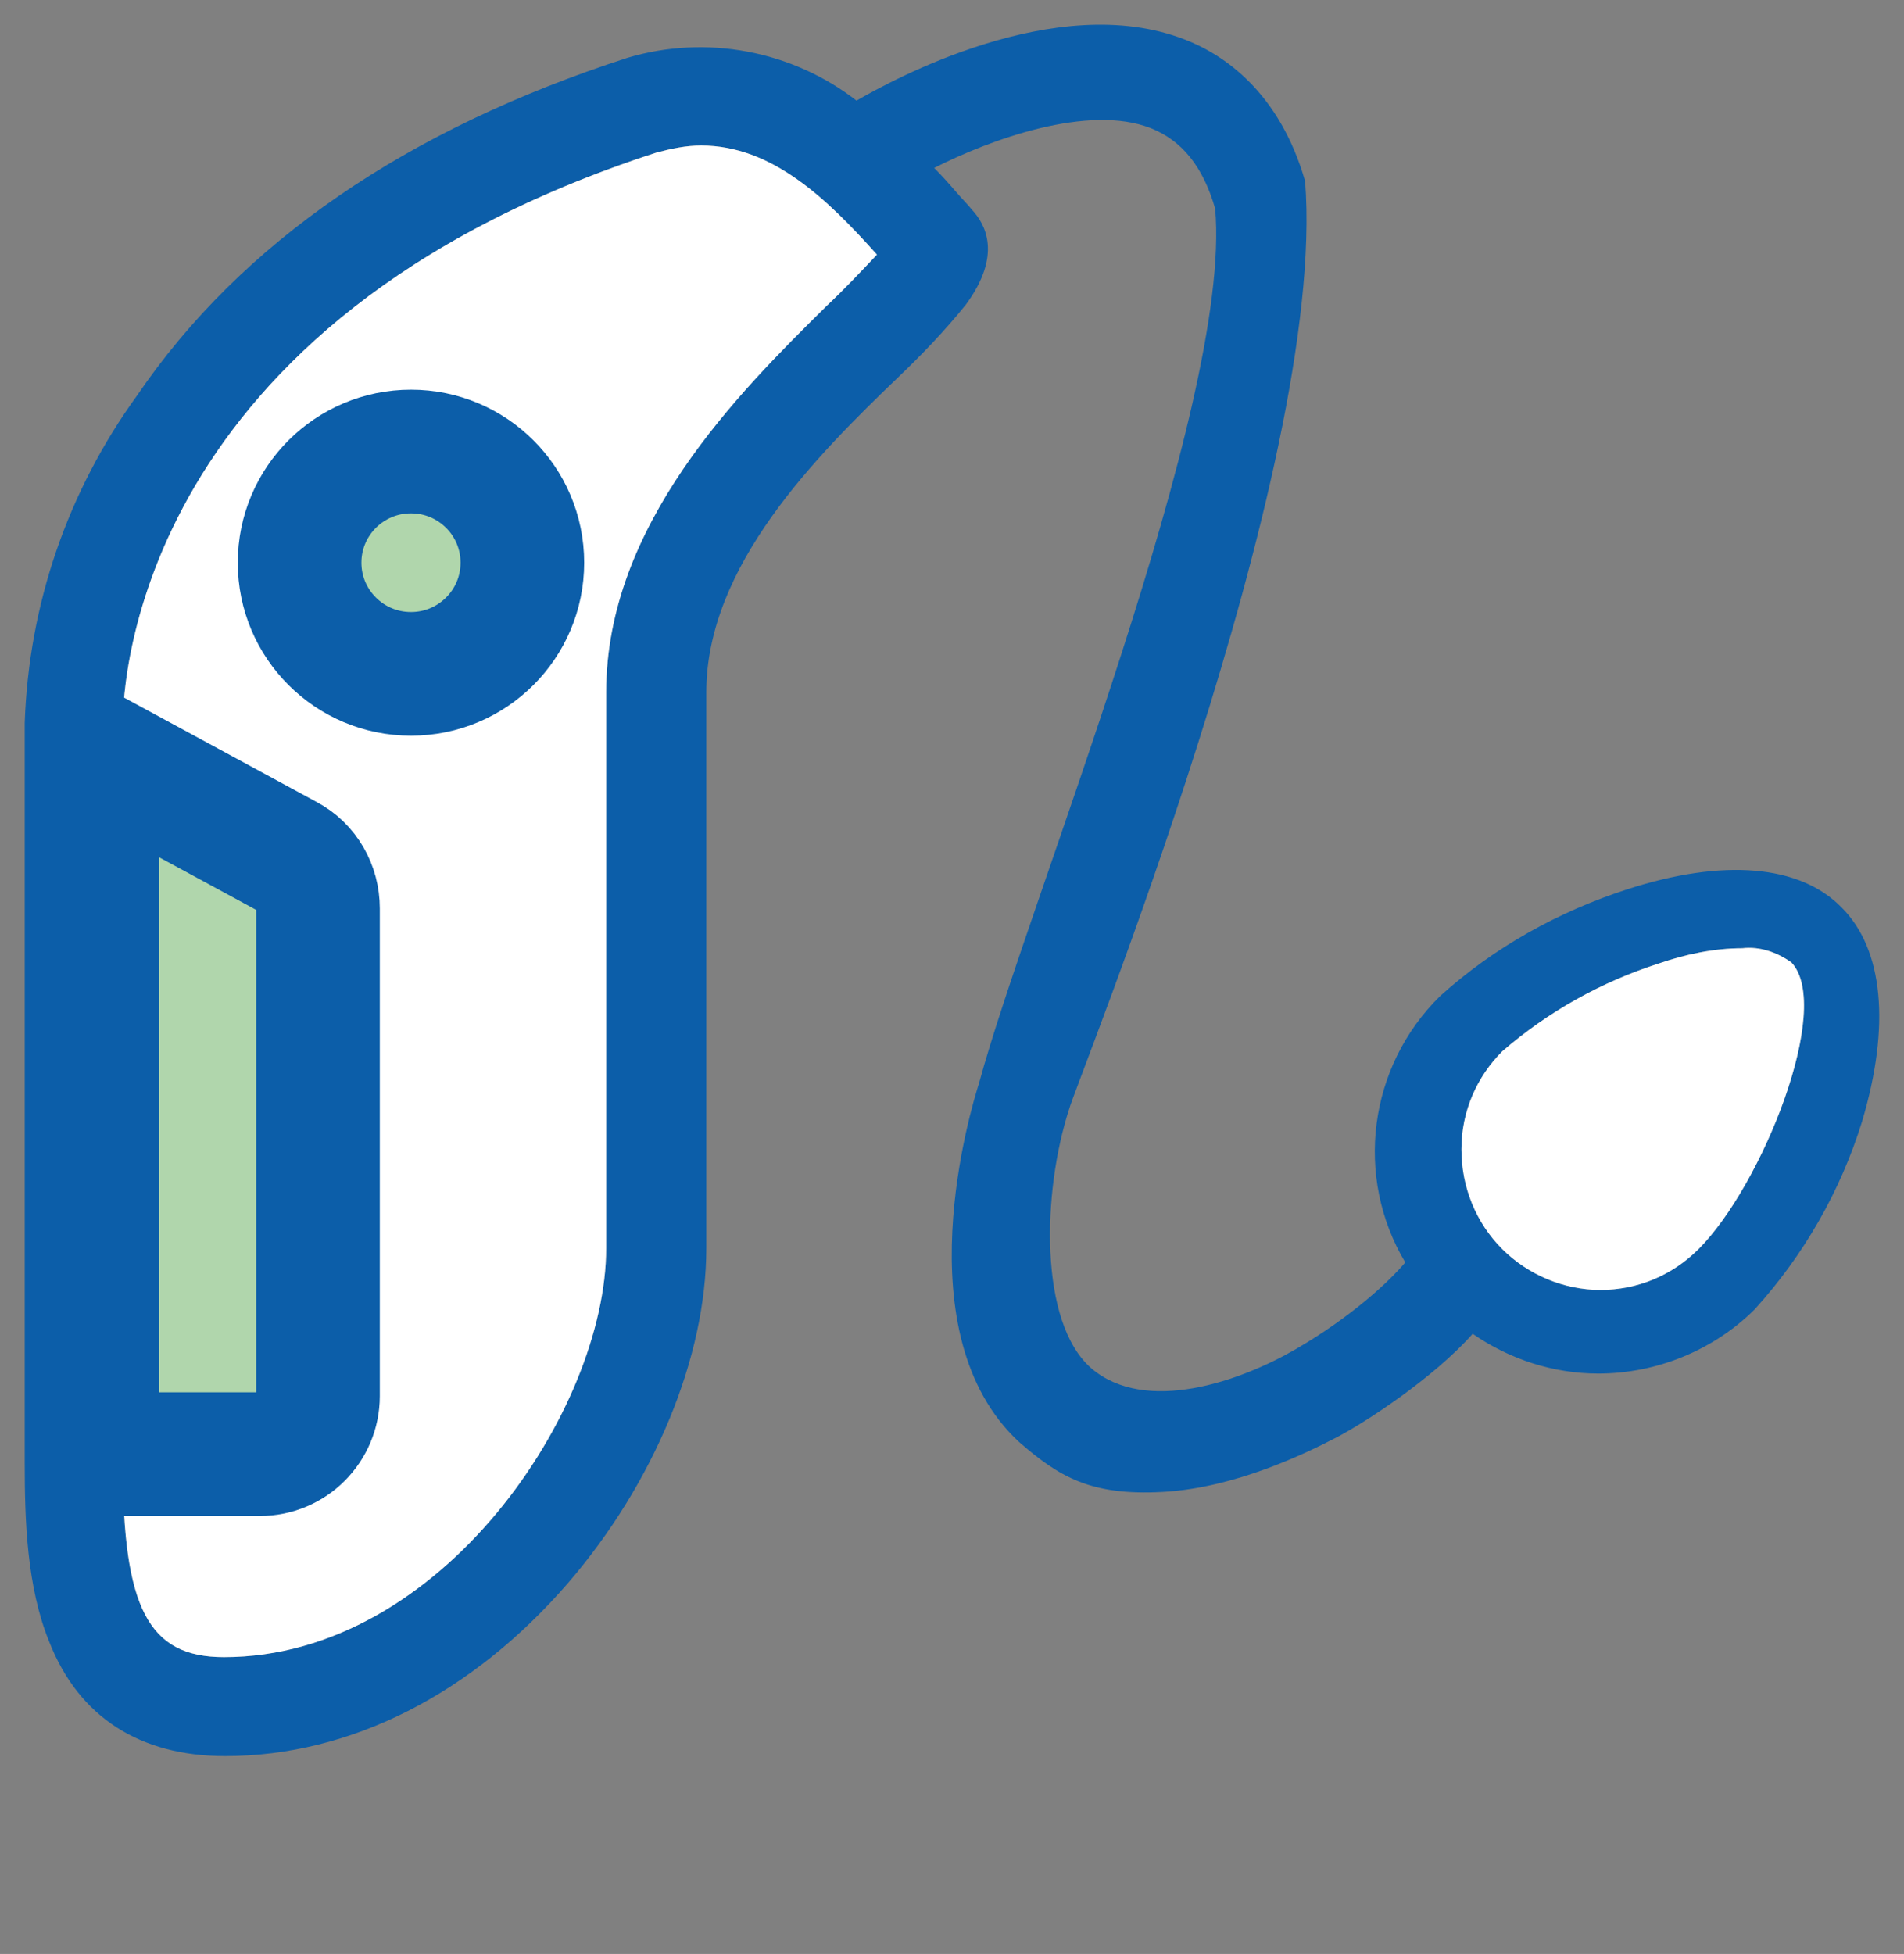 <svg xmlns="http://www.w3.org/2000/svg" width="77" height="79" viewBox="0 0 77 79" fill="none"><rect x="0" y="0" width="77" height="79" fill="#808080" stroke="none"/><g clip-path="url(#clip0_225_237)"><path d="M21.125 22.75C21.125 25.232 19.108 27.245 16.621 27.245C14.133 27.245 12.116 25.232 12.116 22.75C12.116 20.267 14.133 18.255 16.621 18.255C19.108 18.255 21.125 20.267 21.125 22.75Z" fill="white" stroke="#1D1D1B" stroke-miterlimit="10"></path><path d="M74.475 36.688C72.781 34.956 69.681 34.709 65.838 35.946C63.028 36.853 60.425 38.297 58.235 40.276C55.342 43.122 54.763 47.576 56.83 51.04C56.21 51.782 54.681 53.226 52.408 54.545C50.135 55.865 46.333 57.185 44.143 55.329C41.994 53.473 42.159 48.153 43.234 44.854C43.523 43.74 53.689 18.956 52.78 7.326C51.747 3.738 49.515 2.212 47.903 1.594C42.697 -0.427 36.002 3.284 34.638 4.068C32.035 2.047 28.564 1.387 25.381 2.336C16.455 5.223 9.761 9.8 5.546 15.986C2.736 19.863 1.165 24.44 1 29.224V59.164C1 61.474 1.083 64.154 1.992 66.381C3.19 69.433 5.67 71 9.1 71C14.182 71 19.1 68.484 22.985 63.989C26.456 59.948 28.564 54.875 28.564 50.462V27.987C28.564 22.873 33.027 18.419 36.333 15.244C37.283 14.337 38.233 13.347 39.06 12.316C40.548 10.295 39.845 9.058 39.308 8.481C39.143 8.274 38.895 8.027 38.647 7.738C38.399 7.45 38.109 7.12 37.779 6.79C40.052 5.635 44.019 4.192 46.54 5.182C47.779 5.676 48.647 6.707 49.143 8.439C49.846 16.399 41.539 36.606 39.597 43.782C39.267 44.813 36.498 53.927 41.209 58.298C42.821 59.7 44.102 60.484 47.036 60.319C49.97 60.154 52.821 58.752 54.019 58.133C55.218 57.514 57.987 55.7 59.557 53.927C61.045 54.958 62.822 55.535 64.64 55.535C66.995 55.535 69.309 54.587 70.963 52.937C72.946 50.751 74.434 48.153 75.302 45.349C76.459 41.472 76.169 38.379 74.475 36.688ZM33.44 12.357L33.398 12.398C29.845 15.904 24.514 21.224 24.514 27.987V50.462C24.514 56.978 17.86 67 9.058 67C6 67 4.967 65.02 4.967 59.164V58.875H11.538C12.86 58.875 13.893 57.803 13.893 56.525V36.771C13.893 35.905 13.439 35.08 12.653 34.668L4.967 30.544V29.224C4.967 27.575 5.587 12.976 26.539 6.171C27.159 6.006 27.737 5.883 28.357 5.883C31.208 5.883 33.44 8.027 35.465 10.295C34.803 10.996 34.142 11.697 33.44 12.357ZM68.69 50.504C67.615 51.576 66.21 52.153 64.722 52.153C63.235 52.153 61.788 51.535 60.755 50.504C59.681 49.431 59.102 47.988 59.102 46.462C59.102 44.936 59.722 43.534 60.755 42.503C62.615 40.895 64.764 39.699 67.078 38.957C68.153 38.586 69.309 38.338 70.467 38.338C71.169 38.256 71.872 38.503 72.45 38.916C74.144 40.73 71.252 47.947 68.69 50.504Z" fill="#0C5EA9"></path><path d="M68.69 50.504C67.615 51.576 66.21 52.154 64.722 52.154C63.235 52.154 61.788 51.535 60.755 50.504C59.681 49.432 59.102 47.988 59.102 46.462C59.102 44.937 59.722 43.535 60.755 42.504C62.615 40.895 64.764 39.699 67.078 38.957C68.153 38.586 69.31 38.338 70.467 38.338C71.169 38.256 71.872 38.503 72.45 38.916C74.144 40.73 71.252 47.947 68.69 50.504Z" fill="white"></path><path d="M28.357 5.883C27.737 5.883 27.159 6.007 26.539 6.171C5.587 12.976 4.967 27.575 4.967 29.224V30.544L12.653 34.668C13.439 35.08 13.893 35.905 13.893 36.771V56.525C13.893 57.803 12.86 58.876 11.538 58.876H4.967V59.164C4.967 65.02 6 67 9.058 67C17.86 67 24.514 56.979 24.514 50.463V27.987C24.514 21.224 29.845 15.904 33.398 12.399L33.44 12.357C34.142 11.698 34.803 10.996 35.465 10.295C33.44 8.027 31.208 5.883 28.357 5.883ZM16.621 27.245C14.133 27.245 12.116 25.232 12.116 22.75C12.116 20.267 14.133 18.255 16.621 18.255C19.108 18.255 21.125 20.267 21.125 22.75C21.125 25.232 19.108 27.245 16.621 27.245Z" fill="white"></path><path d="M3.934 58.793H10.505C11.827 58.793 12.86 57.721 12.86 56.443V36.73C12.86 35.864 12.406 35.039 11.62 34.627L3.934 30.462V58.793Z" fill="#B0D6AC" stroke="#0C5EA9" stroke-width="5" stroke-miterlimit="10"></path><path d="M21.125 22.75C21.125 25.232 19.108 27.245 16.621 27.245C14.133 27.245 12.116 25.232 12.116 22.75C12.116 20.267 14.133 18.255 16.621 18.255C19.108 18.255 21.125 20.267 21.125 22.75Z" fill="#B0D6AC" stroke="#0C5EA9" stroke-width="5" stroke-miterlimit="10"></path></g><defs><clipPath id="clip0_225_237"><rect width="75" height="70" fill="white" transform="translate(1 1)"></rect></clipPath></defs></svg>